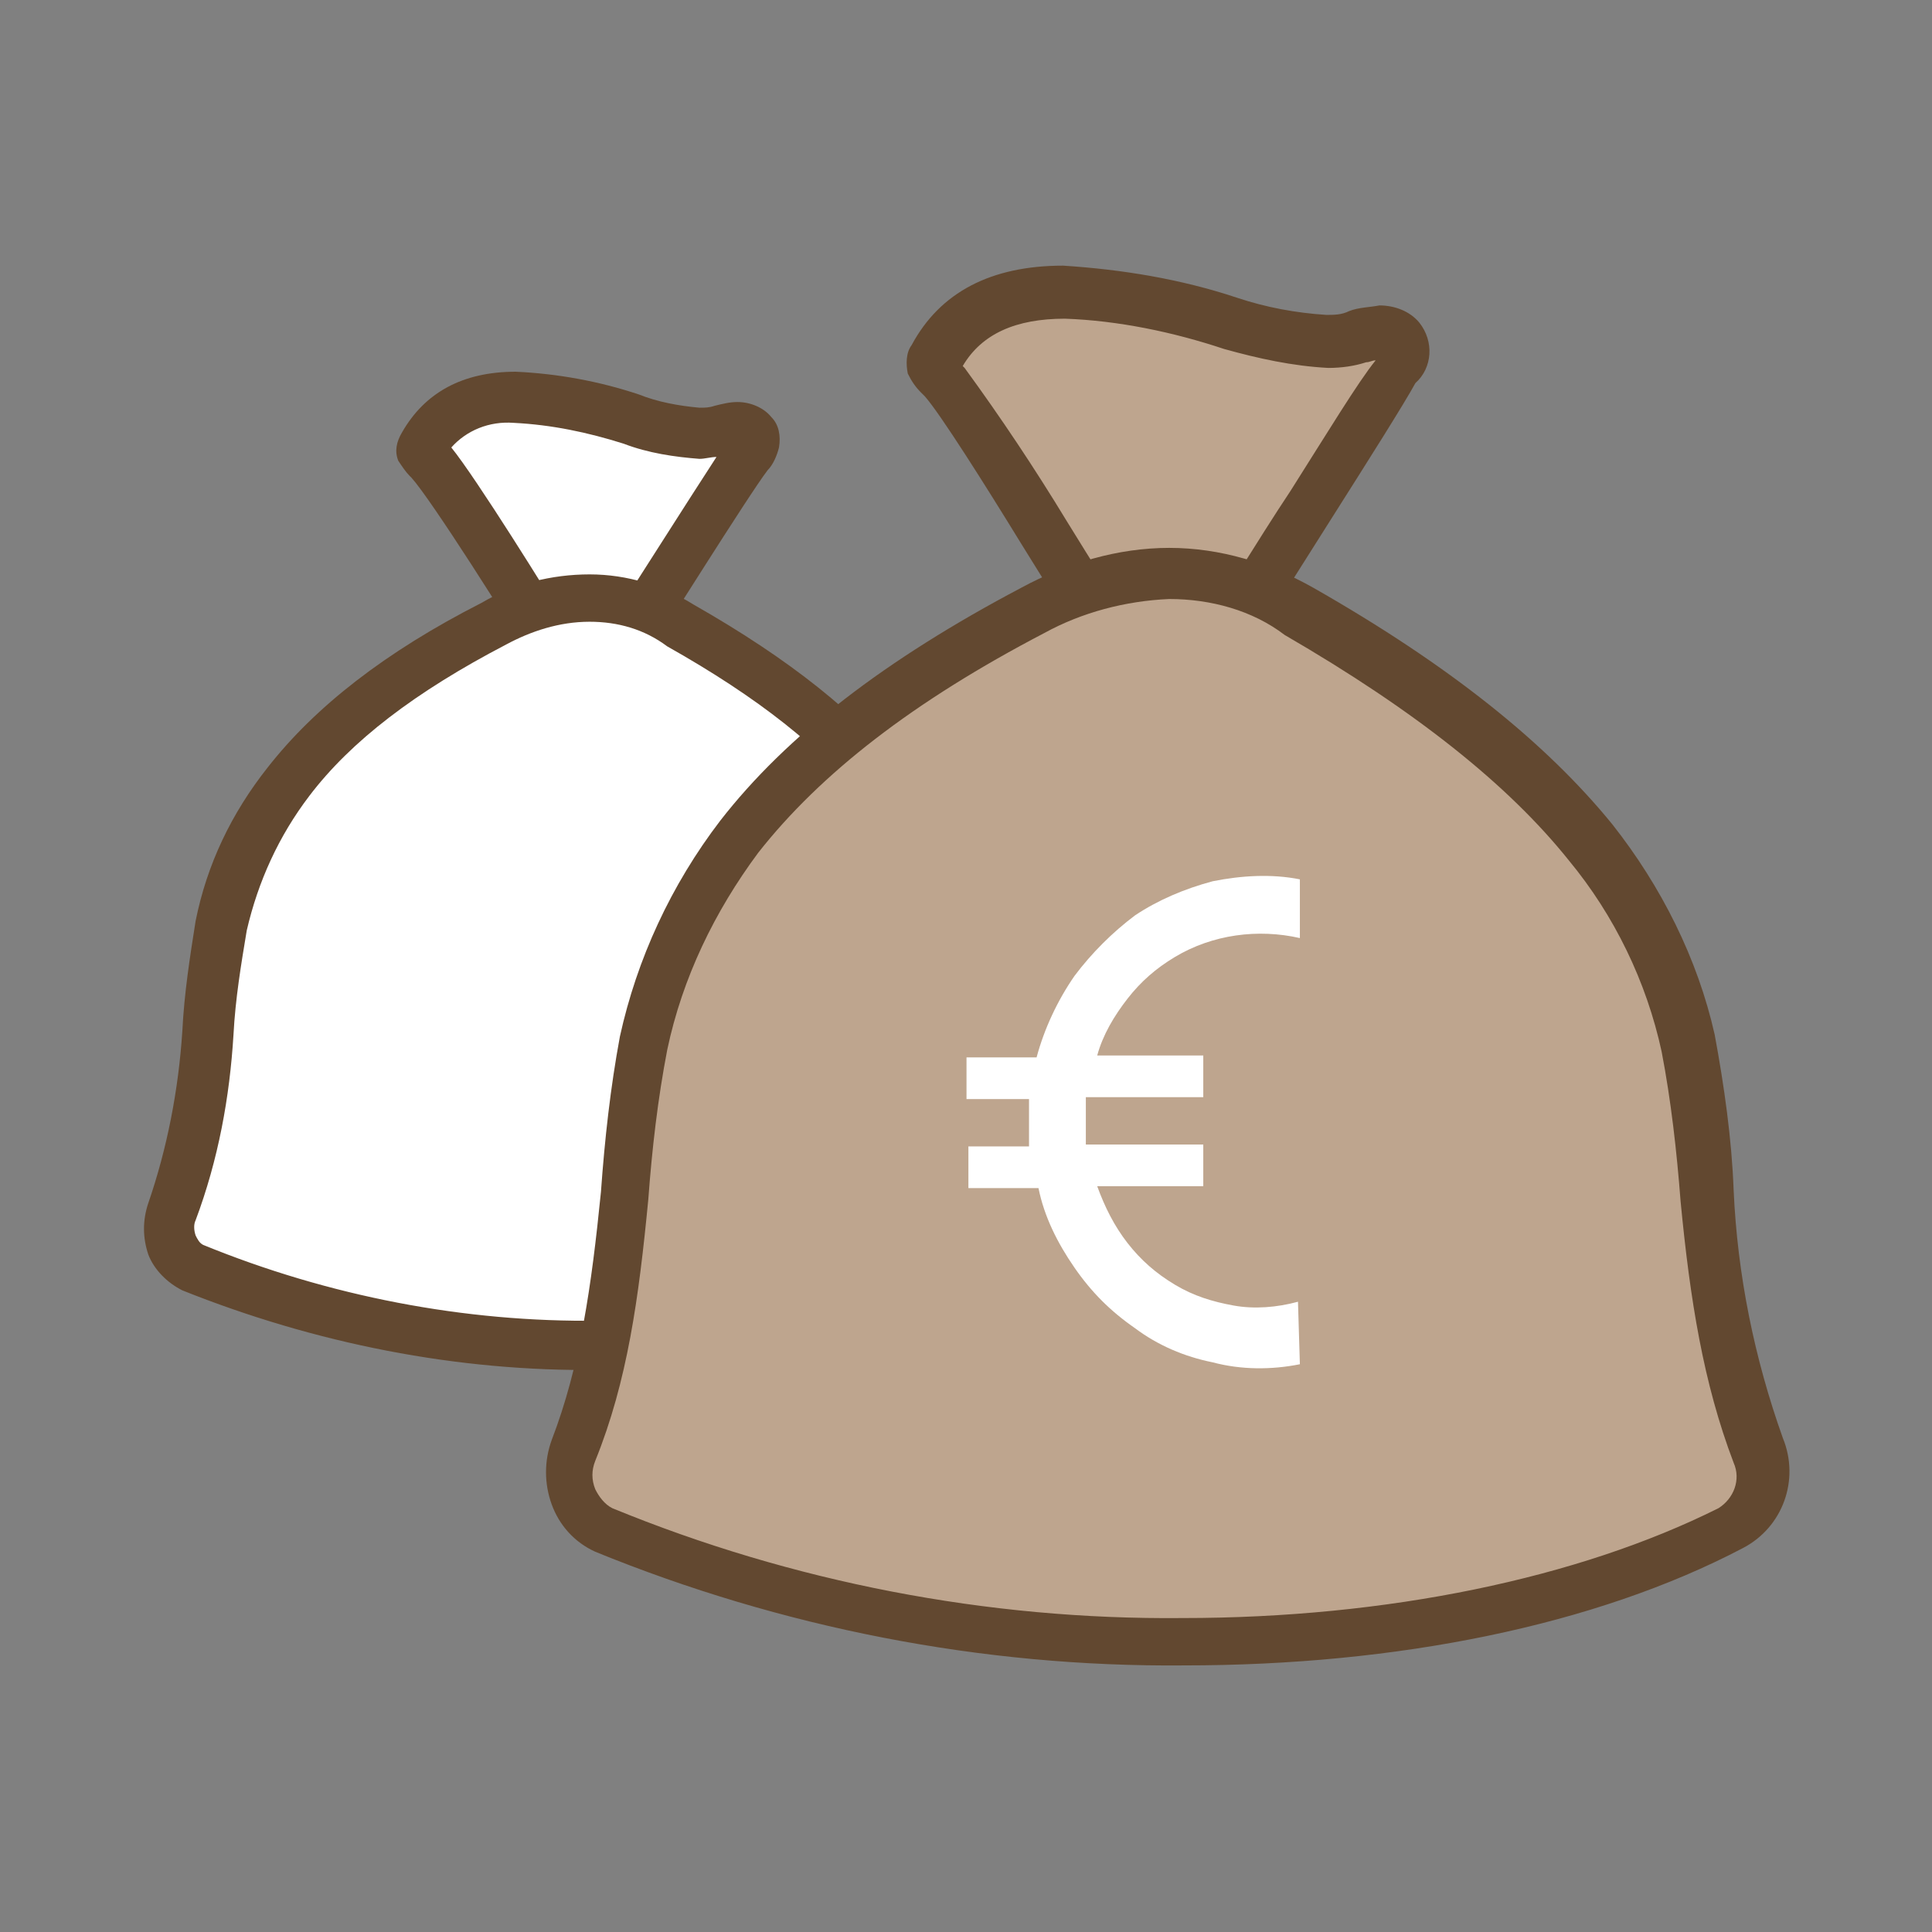 <?xml version="1.0" encoding="UTF-8"?>
<svg xmlns="http://www.w3.org/2000/svg" xmlns:xlink="http://www.w3.org/1999/xlink" version="1.1" id="Ebene_1" x="0px" y="0px" width="102px" height="102px" viewBox="0 0 102 102" style="enable-background:new 0 0 102 102;" xml:space="preserve">
<rect x="0" y="0" width="102" height="102" fill="#808080" stroke="none"/>
<style type="text/css">
	.st0{fill:#FFFFFF;}
	.st1{fill:#624830;}
	.st2{fill:#BEA58E;}
</style>
<g id="Gruppe_12645" transform="translate(1.327 1.325)">
	<g id="Gruppe_12631" transform="translate(0 0)">
		<g id="Gruppe_12632" transform="translate(0 0)">
			<path id="Pfad_9184" class="st0" d="M31.4,33.3c0.9-1.6,5.8-9.2,6.8-10.6c0.4-0.5,0.4-0.8,0.2-1.1c-0.3-0.4-0.9-0.4-1.6-0.2     c-1.3,0.4-2.9,0-4.7-0.6c-3.6-1-8.9-2.5-11,1.3c-0.2,0.4-0.1,0.5,0.3,0.9c1.1,1.2,5.8,8.7,6.7,10.3L31.4,33.3z"></path>
			<path id="Pfad_9185" class="st1" d="M32.1,34.6h-4.7L27,34c-1.4-2.4-5.6-9-6.6-10.1l-0.1-0.1c-0.2-0.2-0.4-0.5-0.6-0.8     c-0.2-0.5-0.1-1,0.2-1.5c1.2-2.1,3.2-3.2,6-3.2c2.2,0.1,4.4,0.5,6.5,1.2c1,0.4,2.1,0.6,3.2,0.7c0.3,0,0.5,0,0.8-0.1     c0.4-0.1,0.8-0.2,1.2-0.2c0.7,0,1.4,0.3,1.8,0.8c0.4,0.4,0.5,1,0.4,1.6c-0.1,0.4-0.3,0.9-0.6,1.2c-1,1.3-5.8,9-6.8,10.5     L32.1,34.6z M28.8,32h1.8c1.3-2,4.4-6.9,5.9-9.2c-0.3,0-0.6,0.1-0.9,0.1c-1.3-0.1-2.7-0.3-4-0.8c-1.9-0.6-3.8-1-5.8-1.1     c-1.3-0.1-2.5,0.4-3.3,1.3C23.8,23.9,27.6,30,28.8,32z"></path>
			<path id="Pfad_9186" class="st0" d="M51.6,62.6c-1.1-3-1.7-6.2-1.9-9.4c-0.1-1.9-0.4-3.8-0.7-5.6c-1.1-4.7-3.7-9.8-14.4-16     c-3.1-1.8-6.9-1.8-9.9,0c-10.9,5.7-13.2,11.3-14.4,16c-0.3,1.9-0.6,3.8-0.7,5.6c-0.2,3.2-0.8,6.4-1.9,9.4c-0.2,0.6-0.2,1.2,0,1.7     c0.2,0.5,0.6,1,1.1,1.2c6.8,2.8,14.1,4.2,21.5,4.1c7.5,0,14.7-1.4,20.2-4.2C51.6,64.9,52,63.7,51.6,62.6"></path>
			<path id="Pfad_9187" class="st1" d="M30.3,71c-7.5,0.1-15-1.4-22-4.2c-0.8-0.4-1.5-1.1-1.8-1.9c-0.3-0.9-0.3-1.8,0-2.7     c1-2.9,1.6-6,1.8-9.1c0.1-2,0.4-3.9,0.7-5.8c0.6-3,1.9-5.7,3.8-8.1c2.5-3.2,6.2-6.1,11.3-8.7c1.7-1,3.7-1.5,5.7-1.5     c2,0,3.9,0.6,5.5,1.6c5.1,2.9,8.7,5.8,11.2,8.9c1.9,2.3,3.2,5.1,3.8,8c0.4,1.9,0.6,3.8,0.7,5.8l0,0.1c0.2,3.1,0.8,6.2,1.8,9.1     c0.7,1.7,0,3.7-1.7,4.5C45.7,69.5,38.3,71,30.3,71z M29.8,31.5c-1.6,0-3.1,0.5-4.4,1.2c-4.8,2.5-8.2,5.1-10.4,8     c-1.6,2.1-2.7,4.5-3.3,7.1c-0.3,1.8-0.6,3.6-0.7,5.5c-0.2,3.3-0.8,6.6-2,9.8c-0.1,0.2-0.1,0.5,0,0.8c0.1,0.2,0.2,0.4,0.4,0.5     c6.6,2.7,13.8,4.1,20.9,4c7.5,0,14.5-1.4,19.6-4c0.4-0.3,0.6-0.8,0.4-1.2c-1.1-3.2-1.8-6.5-2-9.8l0-0.1c-0.1-1.8-0.3-3.6-0.7-5.4     c-0.6-2.5-1.7-4.9-3.3-6.9c-2.2-2.8-5.6-5.5-10.4-8.2C32.7,31.9,31.3,31.5,29.8,31.5L29.8,31.5z"></path>
			<path id="Pfad_9188" class="st2" d="M62.7,33.3c1.3-1.6,8.2-13,9.8-15c0.5-0.7,0.6-1.1,0.2-1.6c-0.4-0.5-1.3-0.5-2.3-0.2     c-1.9,0.5-4.1,0-6.7-0.8C58.5,14.2,51,12.1,48,17.6c-0.3,0.5-0.1,0.6,0.5,1.2c1.6,1.7,8.2,13,9.6,14.5L62.7,33.3z"></path>
			<path id="Pfad_9189" class="st1" d="M63.3,34.6h-5.8L57,34.2c-0.7-0.8-2.1-3.1-4.4-6.8c-1.9-3.1-4.3-6.9-5.1-7.8     c-0.1-0.1-0.2-0.2-0.2-0.2c-0.3-0.3-0.5-0.6-0.7-1c-0.1-0.5-0.1-1.1,0.2-1.5c1.5-2.8,4.2-4.2,8-4.2c3.1,0.2,6.2,0.7,9.2,1.7     c1.5,0.5,3.1,0.8,4.7,0.9c0.4,0,0.8,0,1.2-0.2c0.5-0.2,1.1-0.2,1.6-0.3c0.8,0,1.6,0.3,2.1,0.9c0.8,1,0.7,2.4-0.2,3.2     C72.8,20,70.9,23,69,26c-2.8,4.4-4.6,7.4-5.4,8.2L63.3,34.6z M58.7,32H62c1-1.3,3-4.7,4.8-7.4c1.9-3,3.6-5.8,4.5-6.9     c-0.2,0-0.3,0.1-0.5,0.1c-0.6,0.2-1.3,0.3-2,0.3c-1.9-0.1-3.7-0.5-5.5-1c-2.7-0.9-5.6-1.5-8.4-1.6c-2.6,0-4.4,0.8-5.4,2.5     l0.1,0.1c1.9,2.6,3.7,5.3,5.4,8.1C56.3,28.3,57.9,30.9,58.7,32z"></path>
			<path id="Pfad_9190" class="st2" d="M91.5,75.3c-1.5-4-2.2-8.1-2.7-13.5c-0.2-2.7-0.5-5.4-1-8.1c-1.6-6.7-5.2-14-20.5-22.8     c-6-3.5-11.1-1.6-14.2,0C37.6,39.1,34.3,47,32.7,53.7c-0.5,2.7-0.8,5.4-1,8.1c-0.5,5.3-1.1,9.5-2.7,13.5c-0.3,0.8-0.3,1.7,0,2.5     c0.3,0.8,0.9,1.4,1.6,1.7c9.7,4,20.1,6,30.6,5.9c10.7,0,21-2,28.9-6C91.5,78.5,92.1,76.8,91.5,75.3"></path>
			<path id="Pfad_9191" class="st1" d="M61.2,86.6c-10.7,0.1-21.3-2-31.1-6c-1.1-0.5-1.9-1.4-2.3-2.5c-0.4-1.1-0.4-2.3,0-3.4     c1.5-3.9,2.1-8.1,2.6-13.1c0.2-2.8,0.5-5.5,1-8.2c0.9-4.1,2.7-8,5.3-11.4c3.5-4.5,8.7-8.5,15.9-12.3c2.4-1.3,5.1-2.1,7.8-2.1     c2.7,0,5.3,0.8,7.6,2.1c7.2,4.1,12.3,8.2,15.8,12.5c2.6,3.3,4.5,7.1,5.4,11.1c0.5,2.7,0.9,5.5,1,8.2c0.2,4.5,1.1,8.9,2.6,13.1     c0.9,2.2,0,4.7-2.1,5.8C82.9,84.5,72.4,86.6,61.2,86.6z M60.4,30.3c-2.3,0.1-4.6,0.7-6.6,1.8c-6.9,3.6-11.8,7.4-15.1,11.6     c-2.3,3.1-4,6.6-4.8,10.4c-0.5,2.6-0.8,5.2-1,7.9c-0.5,5.2-1.1,9.6-2.8,13.8c-0.2,0.5-0.2,1,0,1.5c0.2,0.4,0.5,0.8,0.9,1     c9.5,3.9,19.8,5.9,30.1,5.8c10.8,0,20.9-2.1,28.3-5.8c0.8-0.5,1.2-1.5,0.8-2.4c-1.6-4.2-2.3-8.6-2.8-13.8c-0.2-2.6-0.5-5.3-1-7.9     c-0.8-3.7-2.5-7.2-4.9-10.1c-3.2-4-8.1-7.9-15-11.9C64.8,30.9,62.6,30.3,60.4,30.3L60.4,30.3z"></path>
		</g>
	</g>
	<path id="Pfad_9192" class="st0" d="M67.3,70.7c-1.5,0.3-3.1,0.3-4.6-0.1c-1.5-0.3-2.9-0.9-4.1-1.8c-1.3-0.9-2.3-1.9-3.2-3.2   c-0.9-1.3-1.6-2.7-1.9-4.2h-3.7v-2.2H53v-2.5h-3.3v-2.2h3.7c0.4-1.5,1.1-3,2-4.3c0.9-1.2,2-2.3,3.2-3.2c1.2-0.8,2.6-1.4,4.1-1.8   c1.5-0.3,3.1-0.4,4.6-0.1v3.1c-2.2-0.5-4.6-0.2-6.6,1c-1,0.6-1.8,1.3-2.5,2.2c-0.7,0.9-1.3,1.9-1.6,3h5.6v2.2H56l0,2.5h6.2v2.2   h-5.6c0.4,1.1,0.9,2.1,1.6,3c0.7,0.9,1.5,1.6,2.5,2.2c1,0.6,2,0.9,3.1,1.1c1.1,0.2,2.3,0.1,3.4-0.2L67.3,70.7z"></path>
</g>
</svg>
